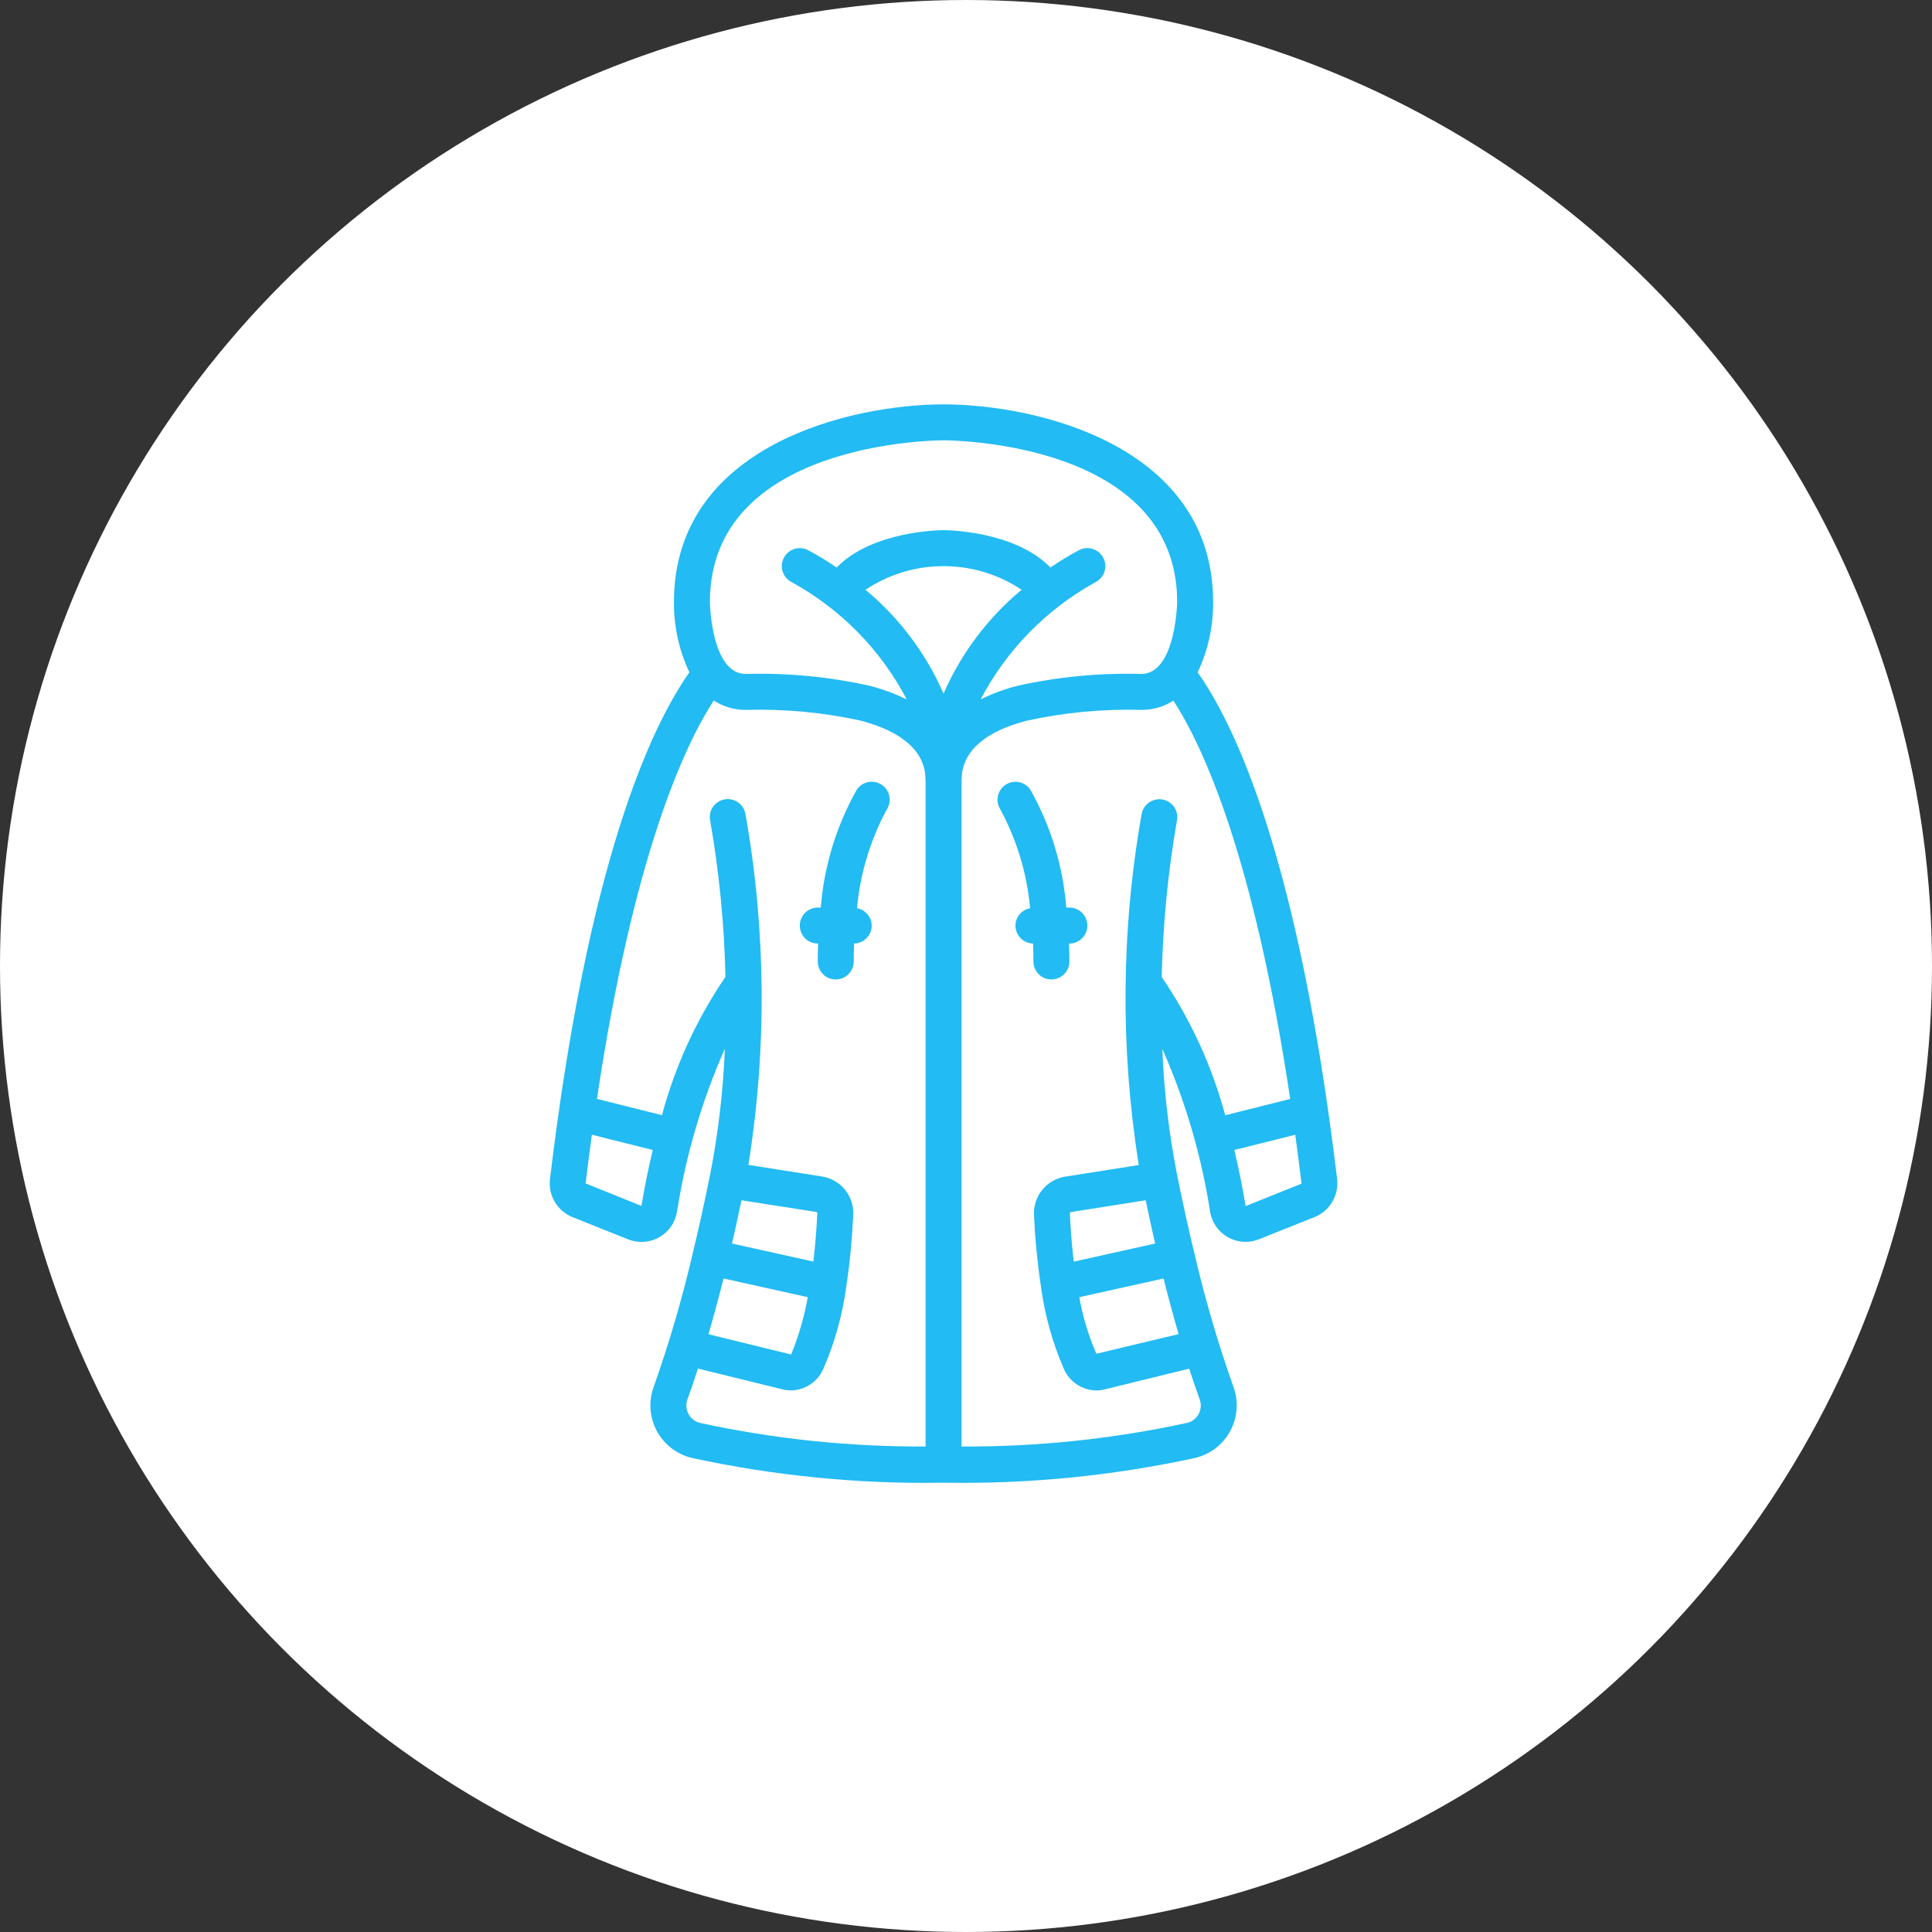 <svg width="43" height="43" viewBox="0 0 43 43" fill="none" xmlns="http://www.w3.org/2000/svg">
<rect x="0" y="0" width="43" height="43" fill="#333333" stroke="none"/>
<circle cx="21.5" cy="21.5" r="21.5" fill="white"/>
<g clip-path="url(#clip0_14_988)">
<path d="M27.382 31.849C27.544 31.546 27.57 31.189 27.452 30.866C27.107 29.893 26.817 28.901 26.583 27.895C26.455 27.365 26.325 26.78 26.193 26.124C26.015 25.207 25.906 24.277 25.869 23.344C26.383 24.504 26.741 25.726 26.935 26.98C27.003 27.362 27.335 27.64 27.723 27.64C27.825 27.64 27.926 27.62 28.02 27.582L29.266 27.085C29.6 26.946 29.801 26.603 29.76 26.244C28.912 19.168 27.514 16.18 26.656 14.964C26.887 14.475 27.005 13.941 27 13.4C27 9.92 23.076 9 21 9C18.925 9 15 9.92 15 13.4C14.996 13.941 15.113 14.475 15.344 14.964C14.486 16.18 13.088 19.168 12.24 26.248C12.2 26.608 12.403 26.95 12.738 27.088L13.978 27.583C14.203 27.674 14.457 27.658 14.669 27.539C14.881 27.421 15.028 27.212 15.068 26.972C15.262 25.721 15.62 24.5 16.133 23.341C16.096 24.275 15.987 25.205 15.809 26.122C15.677 26.778 15.547 27.362 15.419 27.892C15.185 28.898 14.895 29.89 14.55 30.864C14.431 31.186 14.455 31.545 14.618 31.848C14.781 32.151 15.066 32.37 15.4 32.449C17.24 32.848 19.119 33.033 21 33C22.882 33.033 24.761 32.848 26.6 32.449C26.935 32.369 27.219 32.151 27.382 31.849V31.849ZM23.812 27.019C23.812 26.993 23.822 26.979 23.819 26.979L25.499 26.714C25.57 27.053 25.64 27.375 25.71 27.677L23.898 28.08C23.845 27.63 23.822 27.24 23.812 27.019V27.019ZM25.897 28.455C26.013 28.916 26.125 29.328 26.232 29.693L24.402 30.13C24.226 29.727 24.098 29.305 24.022 28.871L25.897 28.455ZM27.723 26.844C27.674 26.542 27.593 26.103 27.472 25.595L28.828 25.256C28.876 25.608 28.923 25.968 28.968 26.344L27.723 26.844ZM21 9.8C21.213 9.8 26.2 9.849 26.2 13.4C26.2 13.416 26.166 15 25.4 15C24.476 14.974 23.552 15.062 22.649 15.263C22.364 15.335 22.088 15.437 21.825 15.567C22.403 14.466 23.292 13.559 24.38 12.958C24.578 12.858 24.658 12.617 24.558 12.42C24.459 12.222 24.218 12.143 24.02 12.242C23.799 12.359 23.586 12.489 23.38 12.631C22.58 11.812 21.072 11.8 21 11.8C20.928 11.8 19.421 11.812 18.62 12.631C18.414 12.489 18.201 12.359 17.98 12.242C17.782 12.143 17.541 12.223 17.443 12.421C17.344 12.619 17.424 12.859 17.622 12.958C18.714 13.557 19.605 14.465 20.182 15.569C19.918 15.438 19.641 15.336 19.355 15.263C18.451 15.062 17.526 14.974 16.6 15C15.827 15 15.8 13.416 15.8 13.4C15.8 9.849 20.788 9.8 21 9.8V9.8ZM21 15.437C20.609 14.542 20.014 13.751 19.263 13.126C20.315 12.425 21.686 12.425 22.738 13.126C21.986 13.751 21.392 14.542 21 15.437ZM14.276 26.84L13.034 26.339C13.078 25.965 13.125 25.606 13.173 25.255L14.528 25.595C14.407 26.102 14.326 26.539 14.276 26.84V26.84ZM16.104 28.455L17.979 28.871C17.9 29.308 17.776 29.736 17.608 30.147L15.768 29.696C15.875 29.33 15.987 28.916 16.104 28.455V28.455ZM18.104 28.079L16.292 27.677C16.361 27.374 16.432 27.053 16.503 26.714L18.177 26.976C18.188 26.989 18.193 27.006 18.19 27.022C18.179 27.24 18.156 27.63 18.102 28.08L18.104 28.079ZM15.324 31.47C15.27 31.368 15.261 31.248 15.302 31.14C15.372 30.949 15.451 30.719 15.534 30.46L17.418 30.923C17.479 30.938 17.541 30.945 17.604 30.946C17.917 30.942 18.199 30.755 18.324 30.468C18.58 29.88 18.753 29.259 18.837 28.623C18.915 28.105 18.965 27.583 18.989 27.059C19.02 26.637 18.726 26.26 18.309 26.187L16.657 25.927C17.071 23.339 17.049 20.701 16.592 18.12C16.569 17.976 16.468 17.856 16.33 17.808C16.192 17.759 16.039 17.79 15.93 17.887C15.822 17.985 15.775 18.134 15.808 18.277C16.008 19.422 16.121 20.581 16.146 21.743C15.505 22.682 15.028 23.722 14.733 24.82L13.286 24.458C14.097 19.037 15.229 16.603 15.886 15.591C16.099 15.73 16.347 15.802 16.6 15.8C17.456 15.775 18.312 15.855 19.148 16.037C20.308 16.342 20.54 16.873 20.588 17.199C20.592 17.266 20.601 17.331 20.601 17.399V32.194C18.915 32.203 17.233 32.028 15.586 31.671C15.473 31.645 15.378 31.572 15.323 31.47L15.324 31.47ZM26.416 31.67C24.768 32.027 23.087 32.203 21.4 32.194V17.4C21.4 17.331 21.41 17.266 21.413 17.2C21.46 16.874 21.693 16.343 22.853 16.04C23.689 15.857 24.545 15.776 25.4 15.8C25.654 15.803 25.903 15.731 26.116 15.593C26.772 16.605 27.903 19.038 28.716 24.459L27.269 24.822C26.974 23.724 26.497 22.684 25.856 21.745C25.881 20.583 25.993 19.425 26.192 18.28C26.226 18.138 26.179 17.988 26.071 17.891C25.962 17.793 25.808 17.762 25.671 17.811C25.533 17.859 25.432 17.979 25.408 18.123C24.953 20.704 24.932 23.343 25.346 25.93L23.694 26.19C23.279 26.263 22.985 26.638 23.014 27.06C23.038 27.584 23.089 28.107 23.167 28.627C23.251 29.261 23.423 29.88 23.678 30.467C23.803 30.755 24.084 30.942 24.398 30.947C24.46 30.947 24.523 30.939 24.583 30.924L26.467 30.462C26.551 30.719 26.63 30.949 26.7 31.142C26.74 31.25 26.732 31.37 26.678 31.472C26.623 31.573 26.527 31.646 26.415 31.672L26.416 31.67Z" fill="#22BBF3"/>
<path d="M19.068 17.578C18.614 18.384 18.341 19.278 18.268 20.2H18.201C17.98 20.2 17.801 20.379 17.801 20.6C17.801 20.821 17.98 21 18.201 21H18.209C18.204 21.13 18.201 21.262 18.201 21.4C18.201 21.621 18.38 21.8 18.601 21.8C18.822 21.8 19.001 21.621 19.001 21.4C19.001 21.262 19.003 21.129 19.009 21C19.227 20.996 19.401 20.818 19.401 20.6C19.399 20.41 19.262 20.248 19.074 20.215C19.144 19.446 19.368 18.7 19.735 18.02C19.857 17.836 19.807 17.588 19.623 17.466C19.438 17.344 19.19 17.394 19.068 17.578V17.578Z" fill="#22BBF3"/>
<path d="M23.401 21.8C23.622 21.8 23.801 21.621 23.801 21.4C23.801 21.262 23.797 21.13 23.792 21H23.801C24.022 21 24.201 20.821 24.201 20.6C24.201 20.379 24.022 20.2 23.801 20.2H23.732C23.659 19.278 23.387 18.384 22.934 17.578C22.811 17.395 22.564 17.345 22.38 17.467C22.197 17.589 22.146 17.836 22.267 18.02C22.633 18.699 22.858 19.446 22.927 20.215C22.74 20.247 22.602 20.41 22.601 20.6C22.601 20.818 22.775 20.995 22.993 21C22.998 21.13 23.001 21.263 23.001 21.4C23.001 21.621 23.18 21.8 23.401 21.8V21.8Z" fill="#22BBF3"/>
</g>
<defs>
<clipPath id="clip0_14_988">
<rect width="24" height="24" fill="white" transform="translate(9 9)"/>
</clipPath>
</defs>
</svg>
